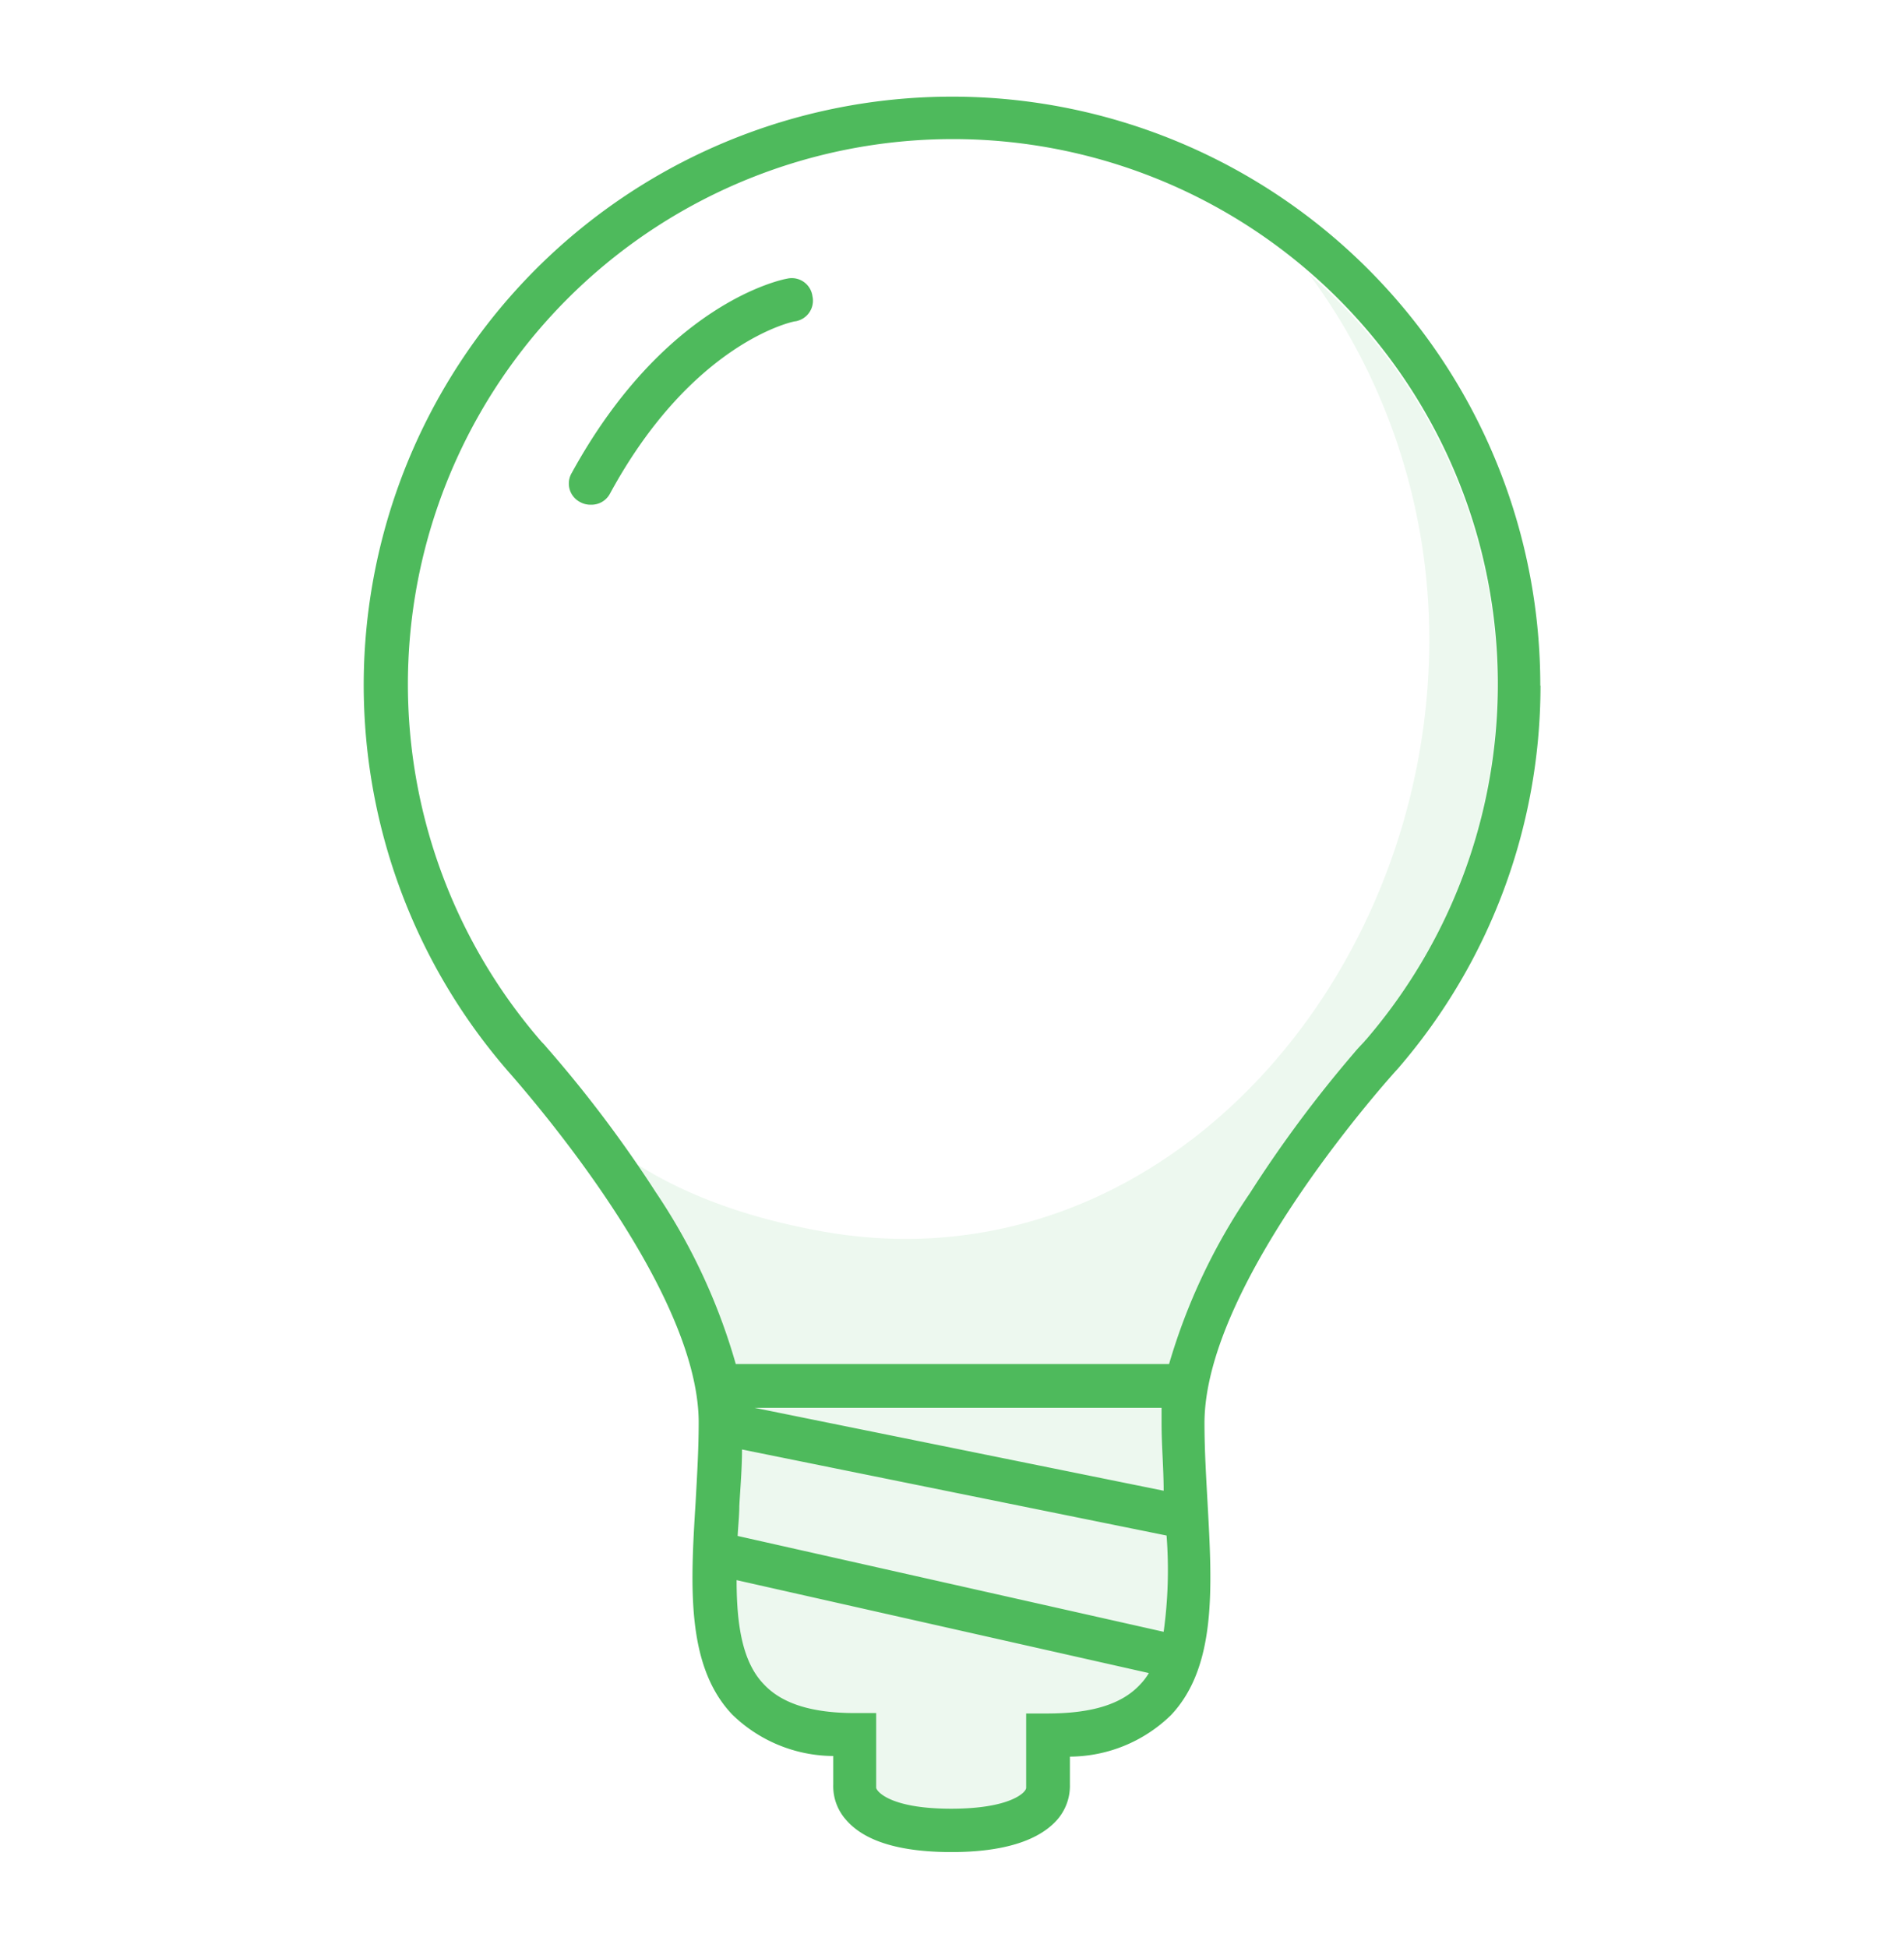 <svg xmlns="http://www.w3.org/2000/svg" viewBox="0 0 91.4 93.5"><defs><style>.cls-1,.cls-2{fill:#4eba5c;}.cls-1{opacity:0.1;}</style></defs><g id="Added_Icons_-_Oct_2020" data-name="Added Icons - Oct 2020"><g id="lgithbulb"><path class="cls-1" d="M56.47,66.45H34.66s-4.54,16.89,6.4,17c0,0-1.8,5.18,4.66,4.67s4.74-4.67,4.74-4.67S61.52,83.91,56.47,66.45Z"/><path class="cls-1" d="M39,14.21a1,1,0,0,0-1.2-.84c-.24,0-5.86,1.14-10.35,9.32a1,1,0,0,0,.41,1.41,1,1,0,0,0,.5.12,1,1,0,0,0,.92-.53c3.95-7.22,8.8-8.26,8.89-8.27l.09,0c.23-.21.46-.4.68-.58A1.12,1.12,0,0,0,39,14.21Z"/><path class="cls-1" d="M62.86,13.18a29.46,29.46,0,0,1,5.75,17.54c0,16.37-13,31.24-29.11,28.38-13.58-2.42-14.32-10.59-16.28-11,1,1.87,11.58,15.49,12.05,17.39H56.12A28.83,28.83,0,0,1,60,57.26a59.78,59.78,0,0,1,5-6.73c.31-.36.51-.56.56-.62a26.09,26.09,0,0,0-2.69-36.73Z"/><path class="cls-2" d="M39,14.21a1,1,0,0,1-.83,1.21c-.09,0-4.94,1-8.89,8.27a1,1,0,0,1-.92.53,1,1,0,0,1-.5-.12,1,1,0,0,1-.41-1.41c4.49-8.18,10.11-9.28,10.35-9.32A1,1,0,0,1,39,14.21Z"/><path class="cls-2" d="M54.72,80.85a3,3,0,0,0,.43-.56L35.36,75.83c0,2.12.27,3.93,1.31,5,.87.93,2.3,1.38,4.39,1.38h1v3.59c.06.23.79,1,3.6,1s3.59-.77,3.6-1V82.23h1C52.43,82.23,53.85,81.78,54.72,80.85Zm1.14-9.31c0-1.07-.1-2.16-.1-3.25,0-.23,0-.48,0-.73H36.22Zm0,6.77A21.57,21.57,0,0,0,56,73.69L35.62,69.56c0,.91-.08,1.83-.13,2.71,0,.48-.06,1-.08,1.44Zm9.7-28.4A26.16,26.16,0,1,0,26,50a3,3,0,0,1,.22.24l.2.23a59.78,59.78,0,0,1,5.07,6.76,28.83,28.83,0,0,1,3.83,8.23H56.12A28.83,28.83,0,0,1,60,57.26a59.78,59.78,0,0,1,5-6.73C65.3,50.17,65.5,50,65.55,49.91Zm8.39-17A28.07,28.07,0,0,1,67.09,51.3l0,0c-.1.1-9.27,10.17-9.27,17,0,1.28.08,2.59.15,3.86.22,4,.44,7.81-1.75,10.14a7,7,0,0,1-4.86,2v1.34a2.47,2.47,0,0,1-.62,1.7c-.89,1-2.59,1.54-5.06,1.54s-4.17-.51-5.06-1.54a2.42,2.42,0,0,1-.62-1.7V84.27a7,7,0,0,1-4.86-2c-2.2-2.33-2-6.13-1.75-10.14.07-1.27.15-2.58.15-3.86,0-6.81-9.18-16.87-9.27-17h0A28.24,28.24,0,1,1,73.94,32.89Z"/></g></g></svg>